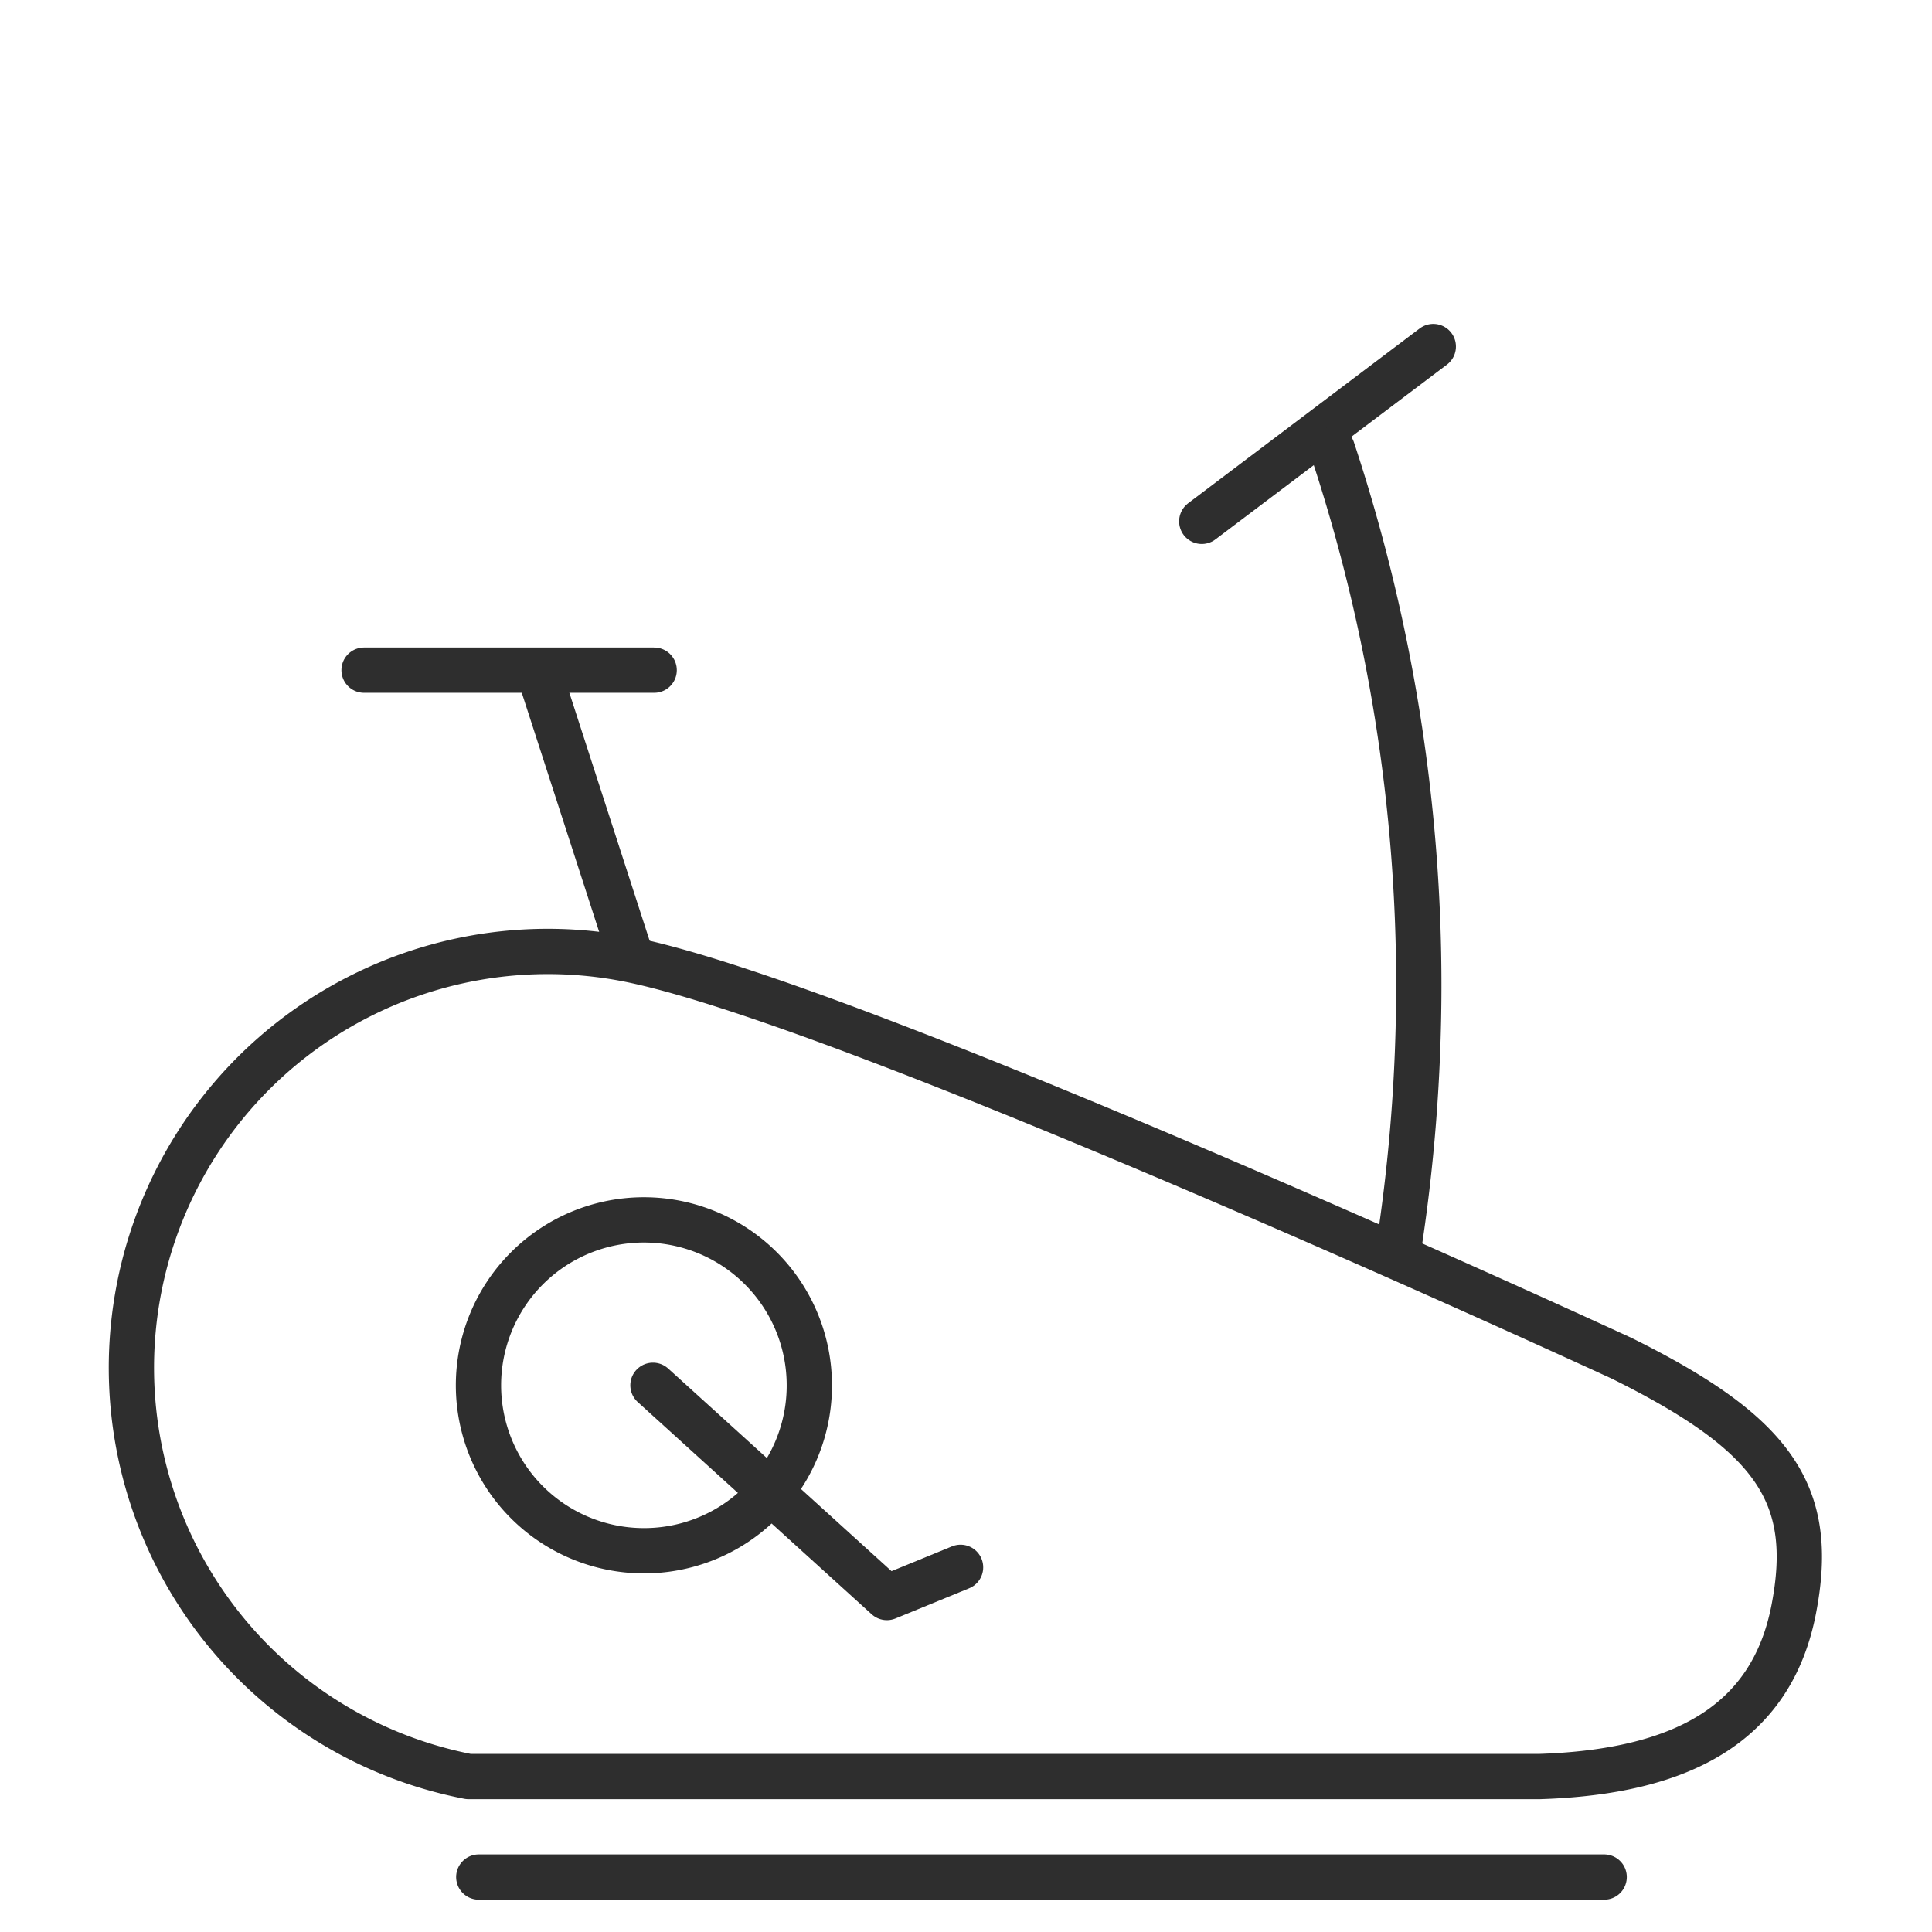 <svg id="Layer_1" data-name="Layer 1" xmlns="http://www.w3.org/2000/svg" viewBox="0 0 64 64"><defs><style>.cls-1{fill:none;stroke:#2e2e2e;stroke-linecap:round;stroke-linejoin:round;stroke-width:1.5px;}</style></defs><title>facilitieicon</title><path class="cls-1" d="M20.77,31.77a13.79,13.79,0,1,0-5.25,27.08H51c4.68-.15,7.68-1.72,8.42-5.54S58.77,47.5,53.73,45C53.73,45,28.24,33.22,20.77,31.77Z"/><path class="cls-1" d="M21.33,51.37a5.48,5.48,0,1,1,5.48-5.48A5.47,5.47,0,0,1,21.33,51.37Z"/><line class="cls-1" x1="20.86" y1="31.56" x2="17.84" y2="22.23"/><line class="cls-1" x1="12.06" y1="22.2" x2="21.67" y2="22.2"/><line class="cls-1" x1="39.81" y1="17.27" x2="47.48" y2="11.48"/><line class="cls-1" x1="15.86" y1="62.18" x2="53.14" y2="62.18"/><polyline class="cls-1" points="21.63 45.89 29.38 52.92 31.82 51.92"/><path class="cls-1" d="M46.3,41.55A57.21,57.21,0,0,0,47,32.71a56.43,56.43,0,0,0-2.86-17.82"/></svg>